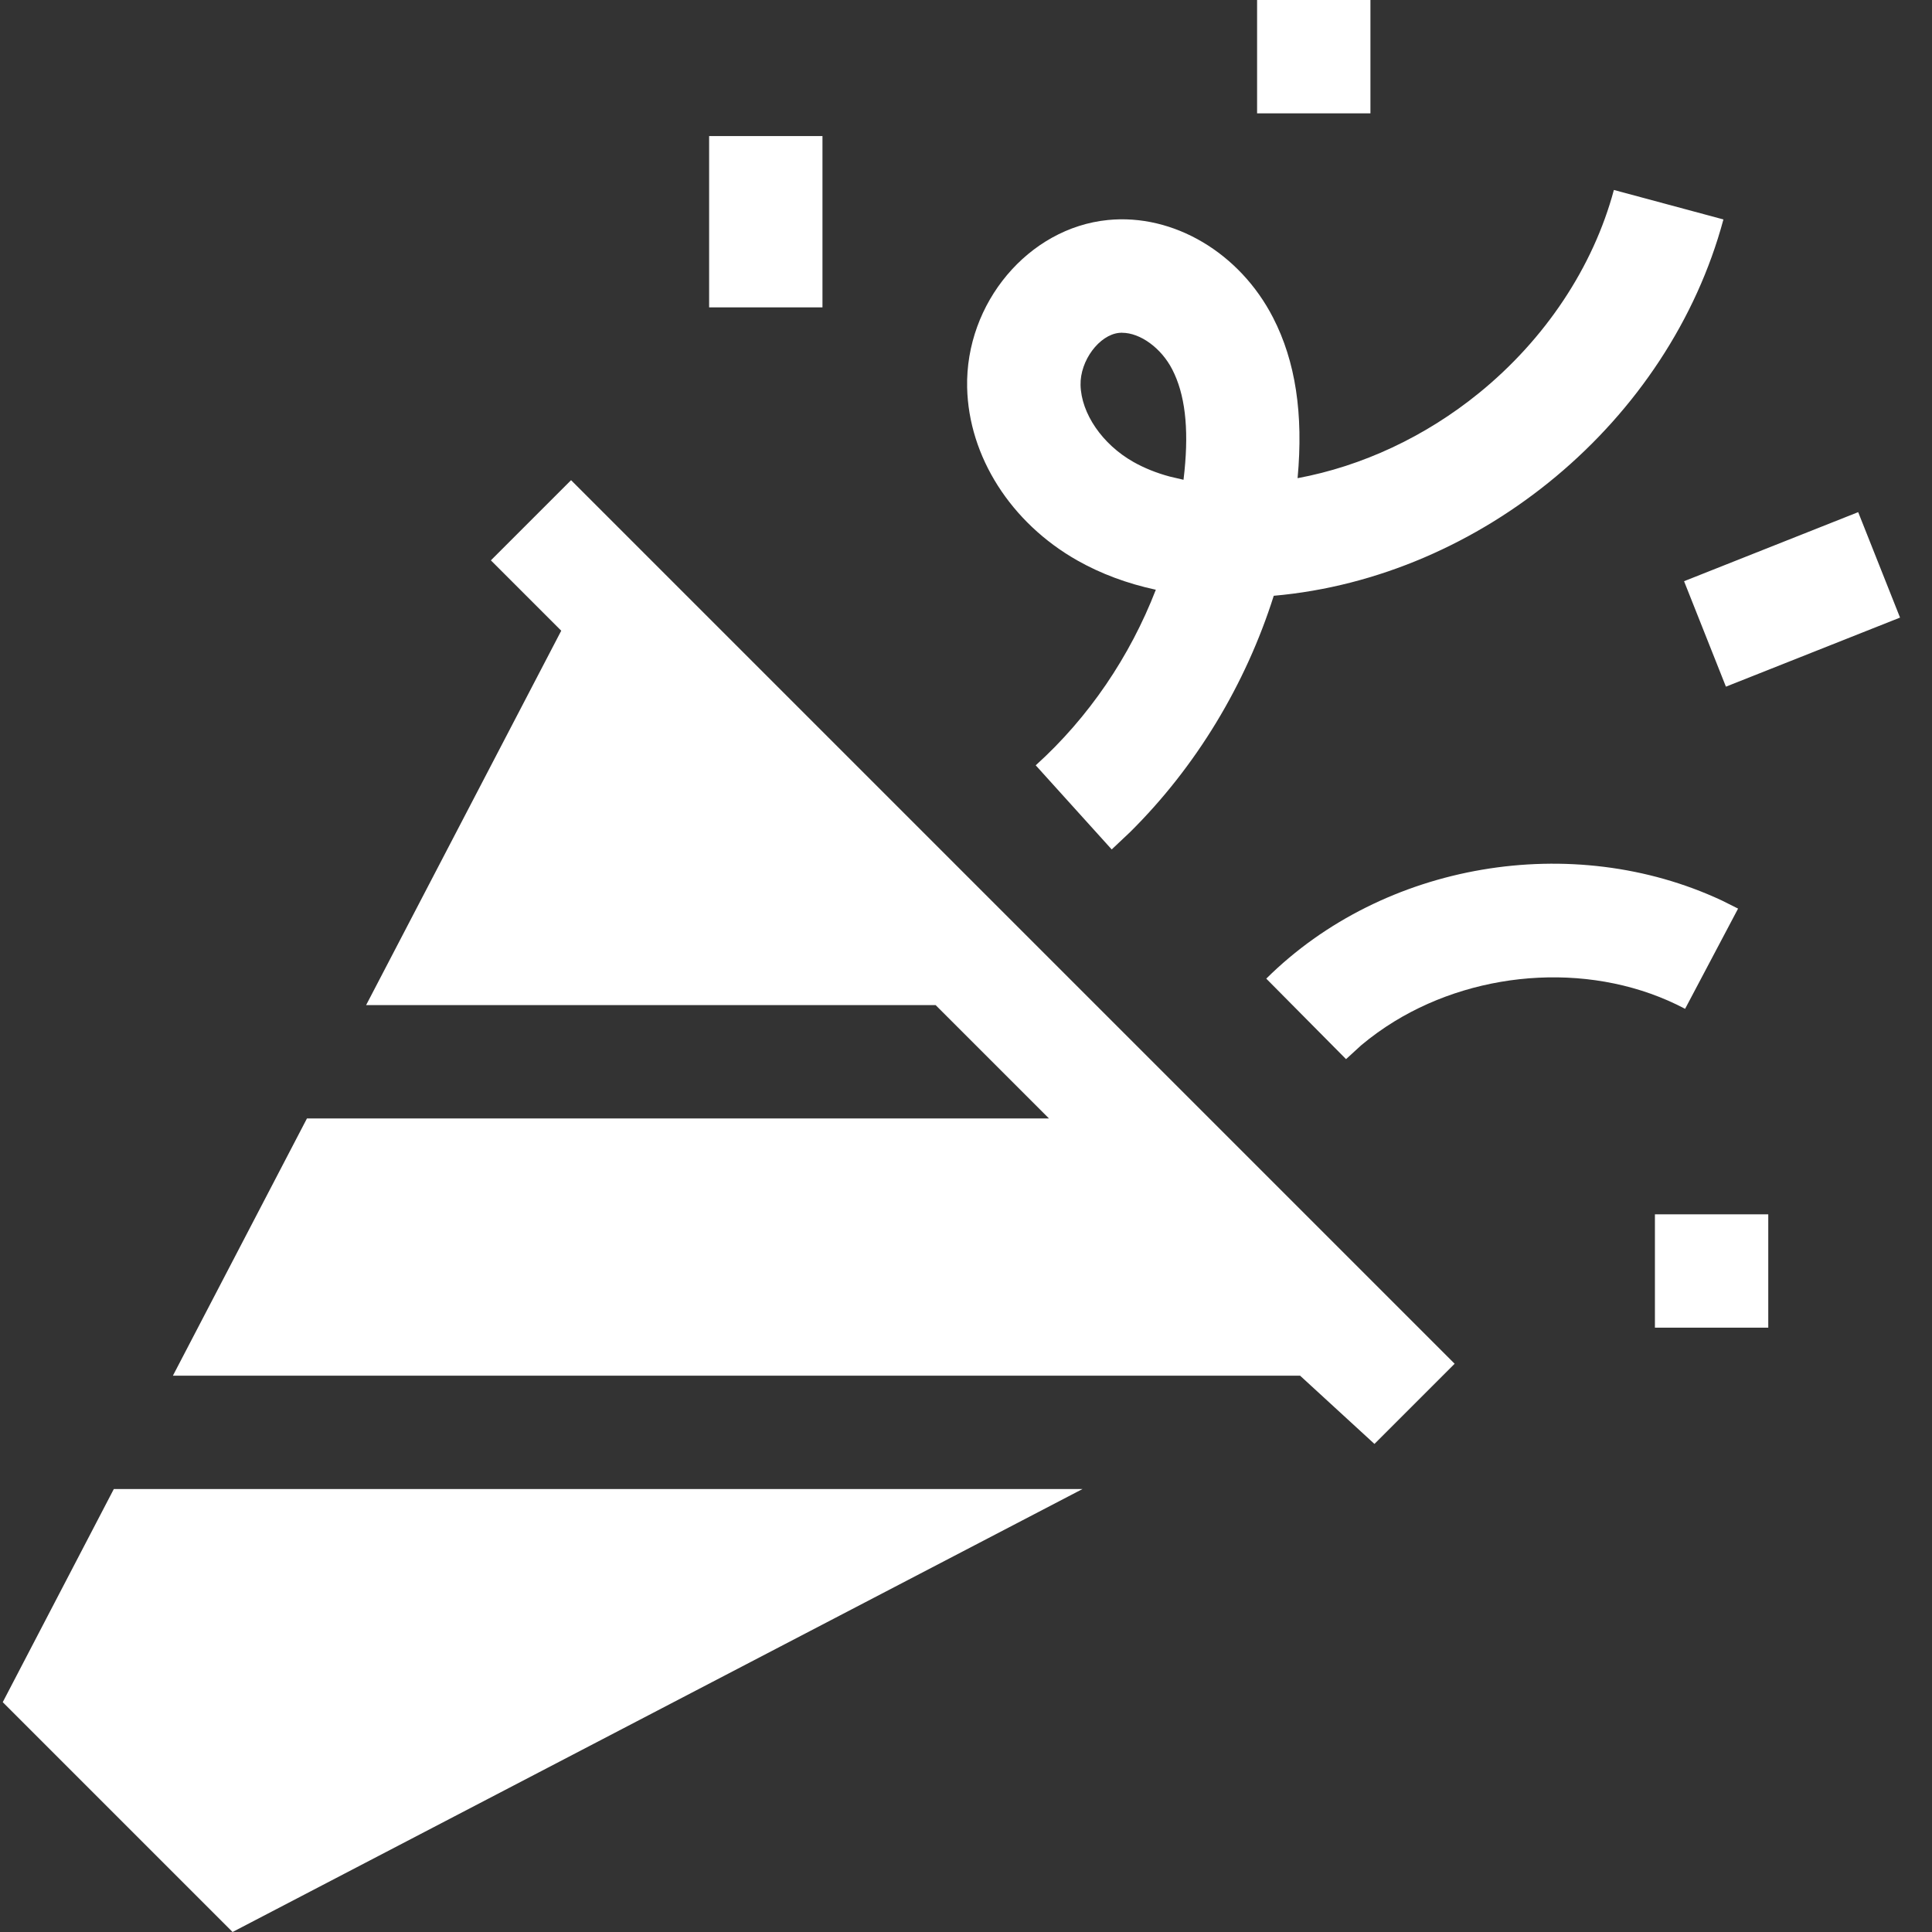 <?xml version="1.0" encoding="UTF-8"?> <svg xmlns="http://www.w3.org/2000/svg" height="24" viewBox="0 0 24 24" width="24"><rect x="0" y="0" width="24" height="24" fill="#333333" stroke="none"/><path d="m13.448 18.497-10.559 5.503-2.855-2.855 1.38-2.648zm-6.354-12.532 10.976 10.976-.996.996-.924-.848h-14.002l1.665-3.195h9.218l-1.408-1.408h-7.075l2.424-4.651-.874-.874zm14.872 9.12v1.408h-1.408v-1.408zm-.579-3.9.204.102-.658 1.245c-1.106-.585-2.543-.498-3.611.156-.145.089-.283.188-.413.297l-.188.172-.991-1c1.459-1.447 3.804-1.838 5.659-.971zm-1.338-8.825 1.36.366c-.674 2.506-3.006 4.447-5.586 4.675-.349 1.102-.964 2.122-1.784 2.935l-.229.216-.944-1.045c.659-.595 1.171-1.352 1.492-2.181-.356-.077-.682-.198-.977-.365-.825-.468-1.348-1.291-1.367-2.148-.023-1.049.762-1.982 1.749-2.08.813-.081 1.638.407 2.052 1.214.278.541.378 1.194.304 1.993.801-.149 1.586-.515 2.254-1.058.823-.669 1.418-1.565 1.675-2.522zm3.034 4.002.52 1.31-2.163.858-.52-1.31zm-9.143-2.229-.037.002c-.249.025-.487.346-.48.648.008.353.27.736.654.954.136.077.287.138.454.183l.171.04.012-.108c.055-.545.005-.957-.151-1.261-.137-.268-.399-.457-.623-.457zm-3.723-2.443v2.128h-1.408v-2.128zm6.807-1.69v1.408h-1.408v-1.408z" fill="#fff" fill-rule="evenodd"></path></svg> 